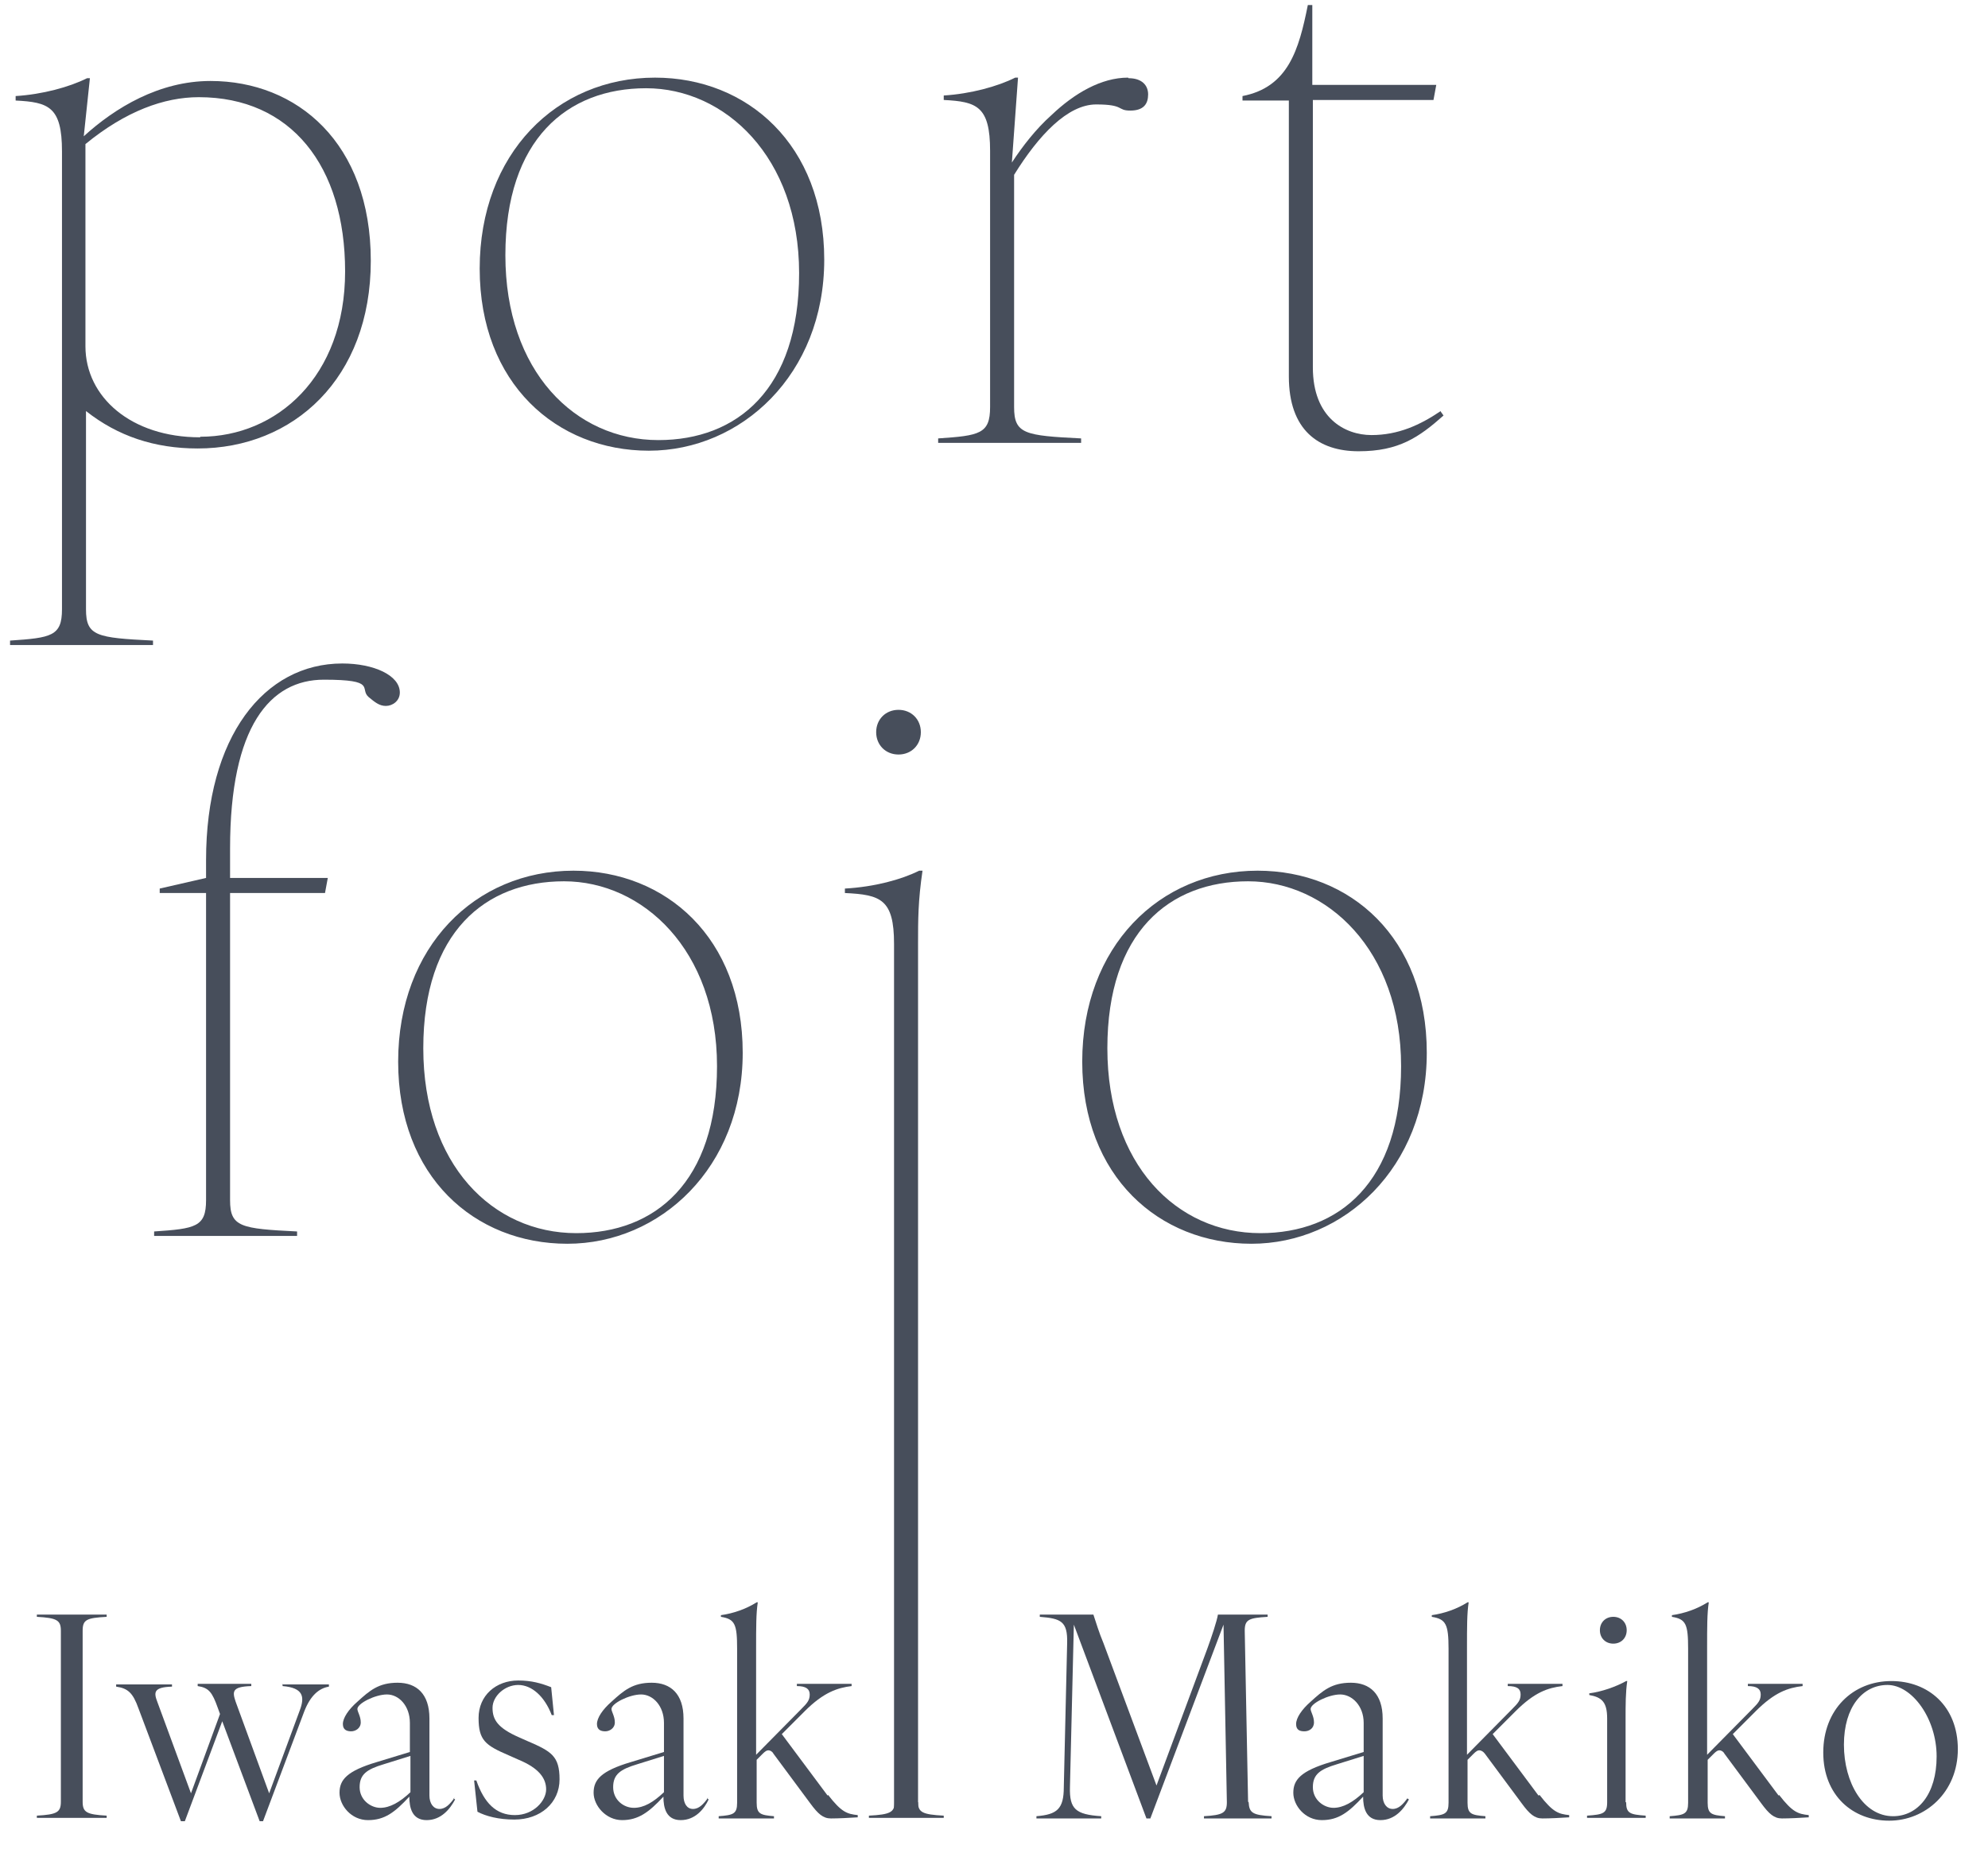 <?xml version="1.0" encoding="UTF-8"?>
<svg id="_レイヤー_2" xmlns="http://www.w3.org/2000/svg" version="1.1" viewBox="0 0 356 332.5">
  <!-- Generator: Adobe Illustrator 29.1.0, SVG Export Plug-In . SVG Version: 2.1.0 Build 142)  -->
  <defs>
    <style>
      .st0 {
        fill: #474e5b;
      }
    </style>
  </defs>
  <g>
    <path class="st0" d="M37.7,14.5c-9.2,0-17.1,4.8-22.7,9.9l1.1-10.4h-.5c-3.2,1.6-8,2.9-12.8,3.2v.8c5.9.3,8.3,1.1,8.3,9.1v82c0,4.8-1.9,5.1-9.3,5.6v.8h25.6v-.8c-10.1-.5-12-.8-12-5.6v-35.5c5.7,4.5,12.3,6.7,20,6.7,17.1,0,31-12.5,31-33.6S53.2,14.5,37.7,14.5ZM35.8,78.3c-12.3,0-20.5-7.2-20.5-16.3V25.8c7.2-5.9,14.1-8.4,20.3-8.4,16.5,0,26.2,12.3,26.2,31.2s-12.3,29.6-25.9,29.6Z"/>
    <path class="st0" d="M117.3,13.9c-17.6,0-31.4,13.6-31.4,34.2s13.8,32.6,30.3,32.6,31.4-13.6,31.4-34.2-13.8-32.6-30.3-32.6ZM117.9,78.8c-14.9,0-27.4-12.3-27.4-33.1s11.1-29.9,25.2-29.9,27.4,12.3,27.4,33.1-11.1,29.9-25.2,29.9Z"/>
    <path class="st0" d="M202,13.9c-4.8,0-9.6,2.8-13.7,6.7-2.8,2.5-5.2,5.6-7.1,8.5l1.1-15.2h-.5c-3.2,1.6-8,2.9-12.8,3.2v.8c5.9.3,8.3,1.1,8.3,9.1v45.9c0,4.8-1.9,5.1-9.3,5.6v.8h25.6v-.8c-10.1-.5-12-.8-12-5.6V31.3c4.4-7.1,9.6-12.6,14.7-12.6s3.7,1.1,6.1,1.1,3.2-1.2,3.2-2.9-1.2-2.9-3.5-2.9Z"/>
    <path class="st0" d="M258,73.6c-3.7,2.5-7.6,4.3-12.4,4.3s-10.5-3.1-10.5-12.1V17.9h21.6l.5-2.7h-22.2V.9h-.8c-1.6,8-3.5,14.7-11.7,16.3v.8h8.3v49.4c0,9.6,5.3,13.4,12.5,13.4s10.8-2.5,15.2-6.4l-.5-.7Z"/>
    <path class="st0" d="M61.3,118.8c-14,0-24.4,13.1-24.4,35.2v3.2l-8.3,1.9v.8h8.3v55c0,4.8-1.9,5.1-9.3,5.6v.8h25.6v-.8c-10.1-.5-12-.8-12-5.6v-55h17l.5-2.7h-17.5v-5.3c0-21.9,7.2-30.2,16.8-30.2s6.3,1.6,8,3.1c1.1.9,1.9,1.6,3.1,1.6s2.5-.9,2.5-2.4c0-3.1-4.7-5.2-10.3-5.2Z"/>
    <path class="st0" d="M102.7,155.9c-17.6,0-31.4,13.6-31.4,34.2s13.7,32.6,30.3,32.6,31.4-13.6,31.4-34.2-13.8-32.6-30.3-32.6ZM103.2,220.8c-15,0-27.4-12.3-27.4-33.1s11.1-29.9,25.2-29.9,27.4,12.3,27.4,33.1-11.1,29.9-25.2,29.9Z"/>
    <path class="st0" d="M160.9,127.1c-2.3,0-4,1.7-4,4s1.7,4,4,4,4-1.7,4-4-1.7-4-4-4ZM164.6,155.9c-3.2,1.6-8,2.9-13.3,3.2v.8c6.4.3,8.8,1.1,8.8,9.1v154.7h4.3v-154.7c0-4.3,0-7.7.8-13.1h-.5Z"/>
    <path class="st0" d="M225.2,155.9c-17.6,0-31.4,13.6-31.4,34.2s13.8,32.6,30.3,32.6,31.4-13.6,31.4-34.2-13.7-32.6-30.3-32.6ZM225.7,220.8c-15,0-27.4-12.3-27.4-33.1s11.1-29.9,25.2-29.9,27.4,12.3,27.4,33.1-11.1,29.9-25.2,29.9Z"/>
  </g>
  <g>
    <path class="st0" d="M19.1,289.5v-.4H6.6v.4c3.6.2,4.3.6,4.3,2.5v30.6c0,1.9-.7,2.3-4.3,2.5v.4h12.5v-.4c-3.6-.2-4.3-.6-4.3-2.5v-30.6c0-2,.7-2.3,4.3-2.5Z"/>
    <path class="st0" d="M164.4,322.7h-4.2c0,1.8-.8,2.2-4.6,2.4v.4h13.4v-.4c-3.8-.2-4.6-.6-4.6-2.4Z"/>
    <path class="st0" d="M50.6,301.5v.4c3.7.3,4,1.9,3.1,4.3l-5.5,14.9-6-16.4c-.6-1.8-.7-2.7,2.8-2.8v-.4h-9.6v.4c2,.3,2.6,1.1,3.6,3.9l.4,1.1-5.2,14.2-6-16.3c-.7-1.8-.7-2.7,2.6-2.8v-.4h-10v.4c2.1.3,3,1.1,4,3.9l7.6,20.2h.7l6.7-17.9,6.7,17.9h.6l7.4-19.7c1.1-2.8,2.6-4.1,4.4-4.4v-.4h-8.4Z"/>
    <path class="st0" d="M81.4,321.9c-.8,1.1-1.6,2-2.7,2s-1.8-1-1.8-2.4v-13.8c0-4.4-2.3-6.4-5.7-6.4s-5,1.4-7.2,3.4c-1.6,1.4-2.6,2.9-2.6,4s.8,1.3,1.5,1.3,1.7-.5,1.7-1.6-.6-1.9-.6-2.4c0-1,3.2-2.6,5.3-2.6s4.1,2,4.1,5.1v5.2l-5.9,1.8c-5.4,1.6-6.7,3.2-6.7,5.5s2.1,4.9,5.1,4.9,4.8-1.4,7.4-4.2c0,2,.5,4.2,3.1,4.2s4.2-2,5.1-3.7l-.3-.2ZM73.5,320.9c-1.9,1.8-3.7,2.8-5.4,2.8s-3.7-1.4-3.7-3.7,1.3-3.2,4.3-4.1l4.8-1.5v6.5Z"/>
    <path class="st0" d="M94.8,311.9l-1.8-.8c-3.9-1.7-4.8-3.2-4.8-5.3s2.2-4.1,4.6-4.1,4.7,2,6,5.4h.4l-.5-5c-1.8-.7-3.5-1.2-5.9-1.2-4,0-7.1,2.7-7.1,6.7s1.2,4.9,5.4,6.7l1.8.8c3.6,1.5,4.9,3.3,4.9,5.3s-2.2,4.6-5.6,4.6-5.5-2.2-6.9-6.2h-.4l.6,5.6c1.5.8,3.8,1.4,6.6,1.4,4.7,0,8.1-3,8.1-7.2s-1.5-5-5.6-6.8Z"/>
    <path class="st0" d="M126.8,321.9c-.8,1.1-1.6,2-2.7,2s-1.7-1-1.7-2.4v-13.8c0-4.4-2.3-6.4-5.7-6.4s-5,1.4-7.2,3.4c-1.6,1.4-2.6,2.9-2.6,4s.8,1.3,1.5,1.3,1.7-.5,1.7-1.6-.6-1.9-.6-2.4c0-1,3.2-2.6,5.3-2.6s4.1,2,4.1,5.1v5.2l-5.9,1.8c-5.4,1.6-6.7,3.2-6.7,5.5s2.2,4.9,5.1,4.9,4.8-1.4,7.4-4.2c0,2,.5,4.2,3.1,4.2s4.2-2,5-3.7l-.3-.2ZM118.9,320.9c-1.9,1.8-3.6,2.8-5.4,2.8s-3.7-1.4-3.7-3.7,1.3-3.2,4.3-4.1l4.8-1.5v6.5Z"/>
    <path class="st0" d="M148.2,321.5l-8.2-11,4.1-4.1c3.4-3.4,5.9-4.2,8.4-4.5v-.4h-9.8v.4c1.6,0,2.3.5,2.3,1.5s-.4,1.5-1.5,2.6l-8.1,8.2v-19c0-4,0-6.3.3-8.3h-.2c-1.9,1.2-4.2,2-6.4,2.3v.3c2.5.4,2.9,1.3,2.9,5.7v27.6c0,2-.7,2.2-3.3,2.4v.4h9.9v-.4c-2.4-.2-3.1-.4-3.1-2.4v-7.7l1.1-1.1c.4-.4.7-.6,1-.6s.7.2.9.6l6.6,8.9c1.4,1.9,2.3,2.7,3.7,2.7s3.2-.1,4.8-.2v-.4c-1.9-.2-2.9-.5-5.3-3.6Z"/>
    <path class="st0" d="M223.5,322.6l-.6-30.6c0-2,.7-2.3,4.1-2.5v-.4h-8.9c-.2,1.2-1.1,3.9-1.9,6.1l-9.1,24.5-9.5-25.5c-.8-1.9-1.3-3.6-1.8-5.1h-9.6v.4c3.8.3,5,.8,4.9,4.7l-.6,25.8c0,3.9-1.2,4.9-4.9,5.2v.4h11.6v-.4c-4.6-.3-5.7-1.3-5.6-5.2l.7-29.1,13,34.7h.7l13.1-34.7.6,31.8c0,1.9-.7,2.3-4.1,2.5v.4h12.1v-.4c-3.4-.2-4-.6-4.1-2.5Z"/>
    <path class="st0" d="M252.1,321.9c-.8,1.1-1.6,2-2.7,2s-1.8-1-1.8-2.4v-13.8c0-4.4-2.3-6.4-5.7-6.4s-5,1.4-7.2,3.4c-1.6,1.4-2.6,2.9-2.6,4s.7,1.3,1.5,1.3,1.7-.5,1.7-1.6-.6-1.9-.6-2.4c0-1,3.2-2.6,5.3-2.6s4.2,2,4.2,5.1v5.2l-5.9,1.8c-5.4,1.6-6.7,3.2-6.7,5.5s2.1,4.9,5.1,4.9,4.8-1.4,7.4-4.2c0,2,.5,4.2,3.1,4.2s4.2-2,5.1-3.7l-.3-.2ZM244.2,320.9c-1.9,1.8-3.7,2.8-5.4,2.8s-3.7-1.4-3.7-3.7,1.3-3.2,4.3-4.1l4.8-1.5v6.5Z"/>
    <path class="st0" d="M275.5,321.5l-8.2-11,4.1-4.1c3.4-3.4,5.8-4.2,8.4-4.5v-.4h-9.8v.4c1.7,0,2.3.5,2.3,1.5s-.4,1.5-1.5,2.6l-8.1,8.2v-19c0-4,0-6.3.3-8.3h-.2c-1.9,1.2-4.2,2-6.4,2.3v.3c2.5.4,3,1.3,3,5.7v27.6c0,2-.7,2.2-3.3,2.4v.4h9.9v-.4c-2.5-.2-3.2-.4-3.2-2.4v-7.7l1.1-1.1c.4-.4.7-.6,1-.6s.7.2,1,.6l6.6,8.9c1.4,1.9,2.3,2.7,3.7,2.7s3.2-.1,4.8-.2v-.4c-1.9-.2-2.9-.5-5.3-3.6Z"/>
    <path class="st0" d="M288.9,289.5c-1.4,0-2.4,1-2.4,2.4s1,2.4,2.4,2.4,2.4-1,2.4-2.4-1-2.4-2.4-2.4ZM291.1,322.7v-15c0-2.4,0-4.7.3-6.7h-.2c-1.8,1-4.3,1.9-6.6,2.2v.3c2.2.4,3.2,1.2,3.2,4.2v15c0,2-.7,2.2-3.6,2.4v.4h10.5v-.4c-2.8-.2-3.5-.4-3.5-2.4Z"/>
    <path class="st0" d="M318.5,321.5l-8.2-11,4.1-4.1c3.4-3.4,5.8-4.2,8.4-4.5v-.4h-9.8v.4c1.6,0,2.3.5,2.3,1.5s-.4,1.5-1.5,2.6l-8.1,8.2v-19c0-4,0-6.3.3-8.3h-.2c-1.9,1.2-4.2,2-6.4,2.3v.3c2.5.4,2.9,1.3,2.9,5.7v27.6c0,2-.7,2.2-3.3,2.4v.4h9.9v-.4c-2.4-.2-3.1-.4-3.1-2.4v-7.7l1.1-1.1c.4-.4.7-.6,1-.6s.7.2.9.6l6.6,8.9c1.4,1.9,2.3,2.7,3.7,2.7s3.2-.1,4.8-.2v-.4c-1.9-.2-2.9-.5-5.3-3.6Z"/>
    <path class="st0" d="M338.7,301c-6.9,0-12.2,5.1-12.2,12.8s5.3,12.2,11.8,12.2,12.3-5.1,12.3-12.8-5.3-12.2-11.9-12.2ZM339,325.2c-5.3,0-8.8-6-8.8-12.8s3.4-10.7,7.8-10.7,8.8,6,8.8,12.8-3.4,10.7-7.8,10.7Z"/>
  </g>
</svg>